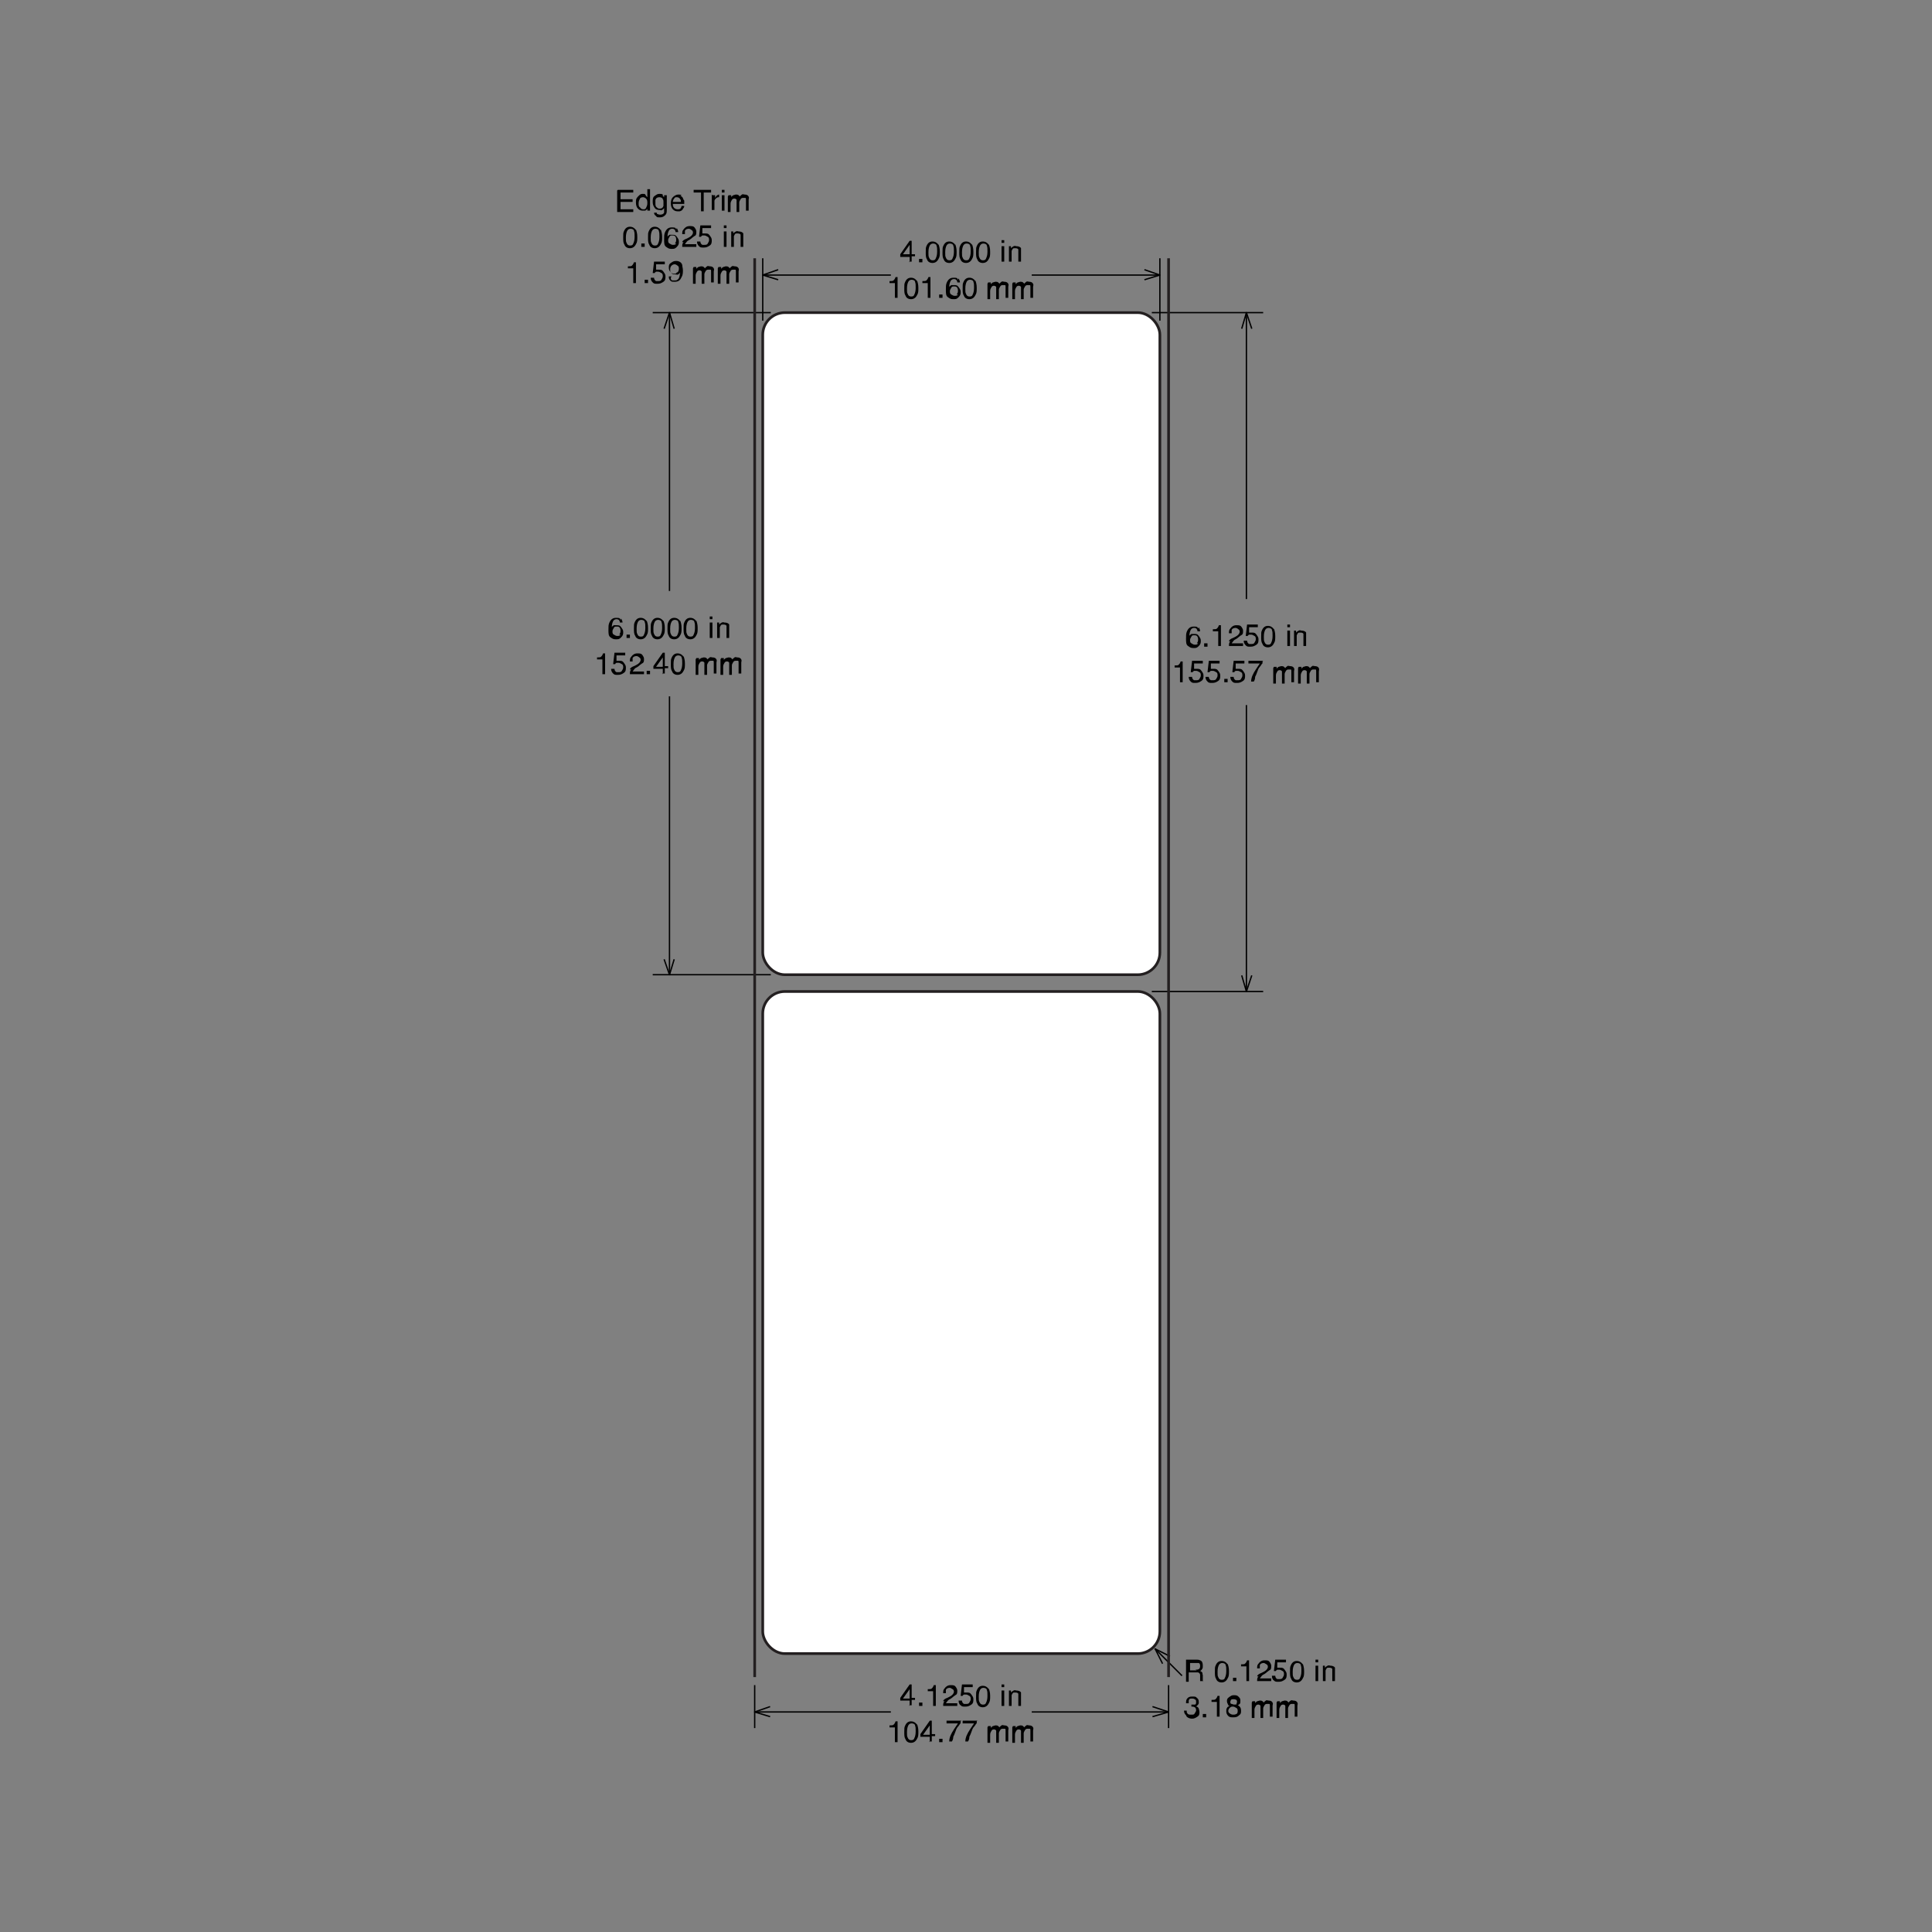 <svg viewBox="0 0 288 288" version="1.1" xmlns="http://www.w3.org/2000/svg">
  <rect x="0" y="0" width="288" height="288" fill="#808080" stroke="none"/>
  <defs>
    <style>
      .cls-1 {
        stroke: #000;
        stroke-linejoin: round;
        stroke-width: .2px;
      }

      .cls-1, .cls-2 {
        fill: none;
      }

      .cls-2, .cls-3 {
        stroke: #231f20;
        stroke-miterlimit: 10;
        stroke-width: .4px;
      }

      .cls-3 {
        fill: #fff;
      }
    </style>
  </defs>
  
  <g>
    <g id="Layer_1">
      <g>
        <g id="Horizontal_Dimension_-_by_Points">
          <g>
            <g>
              <path d="M135.6,39.1v-.8h-1.4v-.4l1.4-2h.3v2h.5v.3h-.5v.8h-.4ZM135.6,37.9v-1.4l-1,1.4h1Z"></path>
              <path d="M137,38.6h.5v.5h-.5v-.5Z"></path>
              <path d="M139.9,36.4c.1.3.2.6.2,1.1s0,.8-.2,1.1c-.2.4-.5.6-.9.6s-.7-.2-.8-.5c-.2-.3-.2-.6-.2-1.1s0-.7.1-.9c.2-.5.5-.7.9-.7s.7.2.9.5ZM139.5,38.5c.1-.2.2-.5.2-1s0-.6-.1-.9c0-.2-.3-.3-.5-.3s-.4.1-.5.3c-.1.2-.2.5-.2,1s0,.6.1.8c.1.3.3.4.5.4s.4,0,.5-.3Z"></path>
              <path d="M142.4,36.4c.1.3.2.6.2,1.1s0,.8-.2,1.1c-.2.4-.5.6-.9.6s-.7-.2-.8-.5c-.2-.3-.2-.6-.2-1.1s0-.7.1-.9c.2-.5.5-.7.9-.7s.7.2.9.5ZM142,38.5c.1-.2.2-.5.2-1s0-.6-.1-.9c0-.2-.3-.3-.5-.3s-.4.1-.5.3c-.1.2-.2.5-.2,1s0,.6.1.8c.1.3.3.4.5.4s.4,0,.5-.3Z"></path>
              <path d="M144.9,36.4c.1.3.2.6.2,1.1s0,.8-.2,1.1c-.2.4-.5.6-.9.6s-.7-.2-.8-.5c-.2-.3-.2-.6-.2-1.1s0-.7.1-.9c.2-.5.5-.7.9-.7s.7.2.9.5ZM144.5,38.5c.1-.2.2-.5.2-1s0-.6-.1-.9c0-.2-.3-.3-.5-.3s-.4.1-.5.3c-.1.2-.2.5-.2,1s0,.6.1.8c.1.3.3.4.5.4s.4,0,.5-.3Z"></path>
              <path d="M147.4,36.4c.1.3.2.6.2,1.1s0,.8-.2,1.1c-.2.4-.5.6-.9.6s-.7-.2-.8-.5c-.2-.3-.2-.6-.2-1.1s0-.7.1-.9c.2-.5.5-.7.9-.7s.7.2.9.5ZM147,38.5c.1-.2.2-.5.2-1s0-.6-.1-.9c0-.2-.3-.3-.5-.3s-.4.1-.5.3c-.1.2-.2.5-.2,1s0,.6.1.8c.1.3.3.4.5.4s.4,0,.5-.3Z"></path>
              <path d="M149.3,35.8h.4v.4h-.4v-.4ZM149.3,36.7h.4v2.3h-.4v-2.3Z"></path>
              <path d="M150.3,36.7h.4v.3c.1-.1.2-.2.4-.3s.3,0,.4,0c.3,0,.6.1.7.3,0,.1,0,.3,0,.5v1.5h-.4v-1.5c0-.1,0-.3,0-.3,0-.1-.2-.2-.4-.2s-.2,0-.2,0c-.1,0-.2,0-.3.2,0,0-.1.2-.1.2s0,.2,0,.4v1.2h-.4v-2.3Z"></path>
              <path d="M132.6,42.2v-.3c.3,0,.5,0,.6-.1s.2-.2.3-.5h.3v3.1h-.4v-2.2h-.7Z"></path>
              <path d="M136.7,41.8c.1.3.2.6.2,1.1s0,.8-.2,1.1c-.2.4-.5.6-.9.6s-.7-.2-.8-.5c-.2-.3-.2-.6-.2-1.1s0-.7.1-.9c.2-.5.5-.7.9-.7s.7.2.9.5ZM136.3,43.9c.1-.2.2-.5.2-1s0-.6-.1-.9c0-.2-.3-.3-.5-.3s-.4.1-.5.3c-.1.2-.2.5-.2,1s0,.6.1.8c.1.3.3.4.5.4s.4,0,.5-.3Z"></path>
              <path d="M137.5,42.2v-.3c.3,0,.5,0,.6-.1s.2-.2.3-.5h.3v3.1h-.4v-2.2h-.7Z"></path>
              <path d="M140,43.9h.5v.5h-.5v-.5Z"></path>
              <path d="M142.9,41.5c.1.2.2.4.2.6h-.4c0-.1,0-.2-.1-.3,0-.1-.2-.2-.4-.2s-.4.1-.5.3-.2.5-.2.9c0-.1.2-.2.3-.3.1,0,.3,0,.4,0,.3,0,.5,0,.7.3s.3.4.3.7,0,.5-.3.8-.4.3-.8.3-.5-.1-.8-.3-.3-.6-.3-1.1,0-.7.1-1c.2-.5.5-.8,1-.8s.6,0,.7.3ZM142.6,43.9c.1-.1.2-.3.2-.5s0-.3-.1-.5-.3-.2-.5-.2-.3,0-.4.2-.2.3-.2.5,0,.4.2.5.3.2.5.2.4,0,.5-.2Z"></path>
              <path d="M145.4,41.8c.1.3.2.6.2,1.1s0,.8-.2,1.1c-.2.4-.5.6-.9.6s-.7-.2-.8-.5c-.2-.3-.2-.6-.2-1.1s0-.7.1-.9c.2-.5.5-.7.9-.7s.7.2.9.5ZM145,43.9c.1-.2.2-.5.2-1s0-.6-.1-.9c0-.2-.3-.3-.5-.3s-.4.1-.5.3c-.1.2-.2.5-.2,1s0,.6.1.8c.1.3.3.4.5.4s.4,0,.5-.3Z"></path>
              <path d="M147.3,42.1h.4v.3c0-.1.2-.2.3-.3.1,0,.3-.1.4-.1s.3,0,.4.1c0,0,.1.1.2.2,0-.1.2-.2.3-.3s.3,0,.4,0c.3,0,.5.1.6.3s0,.3,0,.5v1.6h-.4v-1.6c0-.2,0-.3-.1-.3s-.2,0-.3,0-.3,0-.4.2-.2.3-.2.5v1.4h-.4v-1.5c0-.2,0-.3,0-.3,0-.1-.2-.2-.3-.2s-.3,0-.4.2-.2.3-.2.6v1.2h-.4v-2.3Z"></path>
              <path d="M151,42.1h.4v.3c0-.1.2-.2.3-.3.1,0,.3-.1.4-.1s.3,0,.4.1c0,0,.1.1.2.2,0-.1.2-.2.3-.3s.3,0,.4,0c.3,0,.5.1.6.3s0,.3,0,.5v1.6h-.4v-1.6c0-.2,0-.3-.1-.3s-.2,0-.3,0-.3,0-.4.2-.2.3-.2.5v1.4h-.4v-1.5c0-.2,0-.3,0-.3,0-.1-.2-.2-.3-.2s-.3,0-.4.2-.2.3-.2.6v1.2h-.4v-2.3Z"></path>
            </g>
            <line y2="41" x2="172.9" y1="41" x1="153.8" class="cls-1" id="Dimension_line"></line>
            <line y2="41" x2="132.8" y1="41" x1="113.7" class="cls-1" data-name="Dimension_line" id="Dimension_line-2"></line>
            <line y2="38.5" x2="113.7" y1="47.8" x1="113.7" class="cls-1" id="Witness_line"></line>
            <line y2="38.5" x2="172.9" y1="47.8" x1="172.9" class="cls-1" data-name="Witness_line" id="Witness_line-2"></line>
            <polyline points="116 40.2 113.7 41 116 41.7" class="cls-1" id="Terminator"></polyline>
            <polyline points="170.6 41.7 172.9 41 170.6 40.2" class="cls-1" data-name="Terminator" id="Terminator-2"></polyline>
          </g>
        </g>
        <g id="Vertical_Dimension_-_by_Points">
          <g>
            <g>
              <path d="M92.6,92.2c.1.2.2.4.2.6h-.4c0-.1,0-.2-.1-.3,0-.1-.2-.2-.4-.2s-.4.1-.5.3-.2.5-.2.9c0-.1.2-.2.3-.3.1,0,.3,0,.4,0,.3,0,.5,0,.7.3s.3.4.3.7,0,.5-.3.8-.4.3-.8.3-.5-.1-.8-.3-.3-.6-.3-1.1,0-.7.1-1c.2-.5.5-.8,1-.8s.6,0,.7.3ZM92.3,94.6c.1-.1.2-.3.2-.5s0-.3-.1-.5-.3-.2-.5-.2-.3,0-.4.2-.2.3-.2.5,0,.4.2.5.3.2.5.2.4,0,.5-.2Z"></path>
              <path d="M93.4,94.6h.5v.5h-.5v-.5Z"></path>
              <path d="M96.4,92.5c.1.3.2.6.2,1.1s0,.8-.2,1.1c-.2.4-.5.6-.9.6s-.7-.2-.8-.5c-.2-.3-.2-.6-.2-1.1s0-.7.1-.9c.2-.5.5-.7.9-.7s.7.2.9.5ZM96,94.6c.1-.2.2-.5.2-1s0-.6-.1-.9c0-.2-.3-.3-.5-.3s-.4.1-.5.3c-.1.2-.2.5-.2,1s0,.6.1.8c.1.3.3.4.5.4s.4,0,.5-.3Z"></path>
              <path d="M98.9,92.5c.1.3.2.6.2,1.1s0,.8-.2,1.1c-.2.4-.5.6-.9.6s-.7-.2-.8-.5c-.2-.3-.2-.6-.2-1.1s0-.7.1-.9c.2-.5.5-.7.9-.7s.7.2.9.5ZM98.5,94.6c.1-.2.2-.5.2-1s0-.6-.1-.9c0-.2-.3-.3-.5-.3s-.4.1-.5.3c-.1.2-.2.5-.2,1s0,.6.1.8c.1.3.3.4.5.4s.4,0,.5-.3Z"></path>
              <path d="M101.4,92.5c.1.3.2.6.2,1.1s0,.8-.2,1.1c-.2.4-.5.6-.9.6s-.7-.2-.8-.5c-.2-.3-.2-.6-.2-1.1s0-.7.1-.9c.2-.5.5-.7.9-.7s.7.2.9.5ZM101,94.6c.1-.2.2-.5.2-1s0-.6-.1-.9c0-.2-.3-.3-.5-.3s-.4.1-.5.3c-.1.2-.2.5-.2,1s0,.6.1.8c.1.3.3.4.5.4s.4,0,.5-.3Z"></path>
              <path d="M103.8,92.5c.1.3.2.6.2,1.1s0,.8-.2,1.1c-.2.4-.5.6-.9.6s-.7-.2-.8-.5c-.2-.3-.2-.6-.2-1.1s0-.7.1-.9c.2-.5.5-.7.9-.7s.7.2.9.5ZM103.4,94.6c.1-.2.2-.5.2-1s0-.6-.1-.9c0-.2-.3-.3-.5-.3s-.4.1-.5.3c-.1.2-.2.5-.2,1s0,.6.1.8c.1.3.3.4.5.4s.4,0,.5-.3Z"></path>
              <path d="M105.8,91.9h.4v.4h-.4v-.4ZM105.8,92.8h.4v2.3h-.4v-2.3Z"></path>
              <path d="M106.8,92.8h.4v.3c.1-.1.2-.2.4-.3s.3,0,.4,0c.3,0,.6.1.7.3,0,.1,0,.3,0,.5v1.5h-.4v-1.5c0-.1,0-.3,0-.3,0-.1-.2-.2-.4-.2s-.2,0-.2,0c-.1,0-.2,0-.3.2,0,0-.1.2-.1.2s0,.2,0,.4v1.2h-.4v-2.3Z"></path>
              <path d="M89,98.3v-.3c.3,0,.5,0,.6-.1s.2-.2.3-.5h.3v3.1h-.4v-2.2h-.7Z"></path>
              <path d="M91.6,99.7c0,.2.1.4.3.5,0,0,.2,0,.3,0,.2,0,.4,0,.5-.2s.2-.3.2-.5,0-.4-.2-.5-.3-.2-.5-.2-.3,0-.3,0-.2.1-.2.2h-.3s.2-1.7.2-1.7h1.6v.4h-1.3v.9c0,0,0,0,0-.1.1,0,.3,0,.4,0,.3,0,.5,0,.7.3s.3.4.3.7,0,.6-.3.8-.5.3-.9.3-.5,0-.7-.2-.3-.4-.3-.7h.4Z"></path>
              <path d="M93.9,99.8c0-.2.3-.4.6-.5l.4-.2c.2-.1.3-.2.4-.3.1-.1.2-.3.2-.4s0-.3-.2-.4c-.1-.1-.3-.2-.4-.2-.3,0-.5.1-.6.3,0,.1,0,.3,0,.5h-.4c0-.3,0-.5.2-.7.2-.3.5-.5.9-.5s.6,0,.8.3.2.4.2.6,0,.5-.3.6c-.1.1-.3.2-.5.4l-.3.2c-.1,0-.3.2-.3.2-.1.1-.2.3-.3.4h1.7v.4h-2.1c0-.3,0-.5.2-.7Z"></path>
              <path d="M96.4,100h.5v.5h-.5v-.5Z"></path>
              <path d="M98.8,100.5v-.8h-1.4v-.4l1.4-2h.3v2h.5v.3h-.5v.8h-.4ZM98.8,99.4v-1.4l-1,1.4h1Z"></path>
              <path d="M101.9,97.8c.1.3.2.6.2,1.1s0,.8-.2,1.1c-.2.4-.5.6-.9.6s-.7-.2-.8-.5c-.2-.3-.2-.6-.2-1.1s0-.7.1-.9c.2-.5.5-.7.9-.7s.7.2.9.5ZM101.5,99.9c.1-.2.2-.5.2-1s0-.6-.1-.9c0-.2-.3-.3-.5-.3s-.4.1-.5.3c-.1.2-.2.5-.2,1s0,.6.1.8c.1.3.3.4.5.4s.4,0,.5-.3Z"></path>
              <path d="M103.8,98.1h.4v.3c0-.1.2-.2.3-.3.1,0,.3-.1.4-.1s.3,0,.4.1c0,0,.1.1.2.2,0-.1.2-.2.3-.3s.3,0,.4,0c.3,0,.5.1.6.3s0,.3,0,.5v1.6h-.4v-1.6c0-.2,0-.3-.1-.3s-.2,0-.3,0-.3,0-.4.2-.2.3-.2.5v1.4h-.4v-1.5c0-.2,0-.3,0-.3,0-.1-.2-.2-.3-.2s-.3,0-.4.2-.2.3-.2.6v1.2h-.4v-2.3Z"></path>
              <path d="M107.5,98.1h.4v.3c0-.1.2-.2.3-.3.1,0,.3-.1.4-.1s.3,0,.4.1c0,0,.1.1.2.2,0-.1.2-.2.3-.3s.3,0,.4,0c.3,0,.5.1.6.3s0,.3,0,.5v1.6h-.4v-1.6c0-.2,0-.3-.1-.3s-.2,0-.3,0-.3,0-.4.2-.2.3-.2.5v1.4h-.4v-1.5c0-.2,0-.3,0-.3,0-.1-.2-.2-.3-.2s-.3,0-.4.2-.2.3-.2.6v1.2h-.4v-2.3Z"></path>
            </g>
            <line y2="145.3" x2="99.8" y1="103.8" x1="99.8" class="cls-1" data-name="Dimension_line" id="Dimension_line-3"></line>
            <line y2="88.1" x2="99.8" y1="46.6" x1="99.8" class="cls-1" data-name="Dimension_line" id="Dimension_line-4"></line>
            <line y2="46.6" x2="97.3" y1="46.6" x1="114.9" class="cls-1" data-name="Witness_line" id="Witness_line-3"></line>
            <line y2="145.3" x2="97.3" y1="145.3" x1="114.9" class="cls-1" data-name="Witness_line" id="Witness_line-4"></line>
            <polyline points="100.5 49 99.8 46.6 99 49" class="cls-1" data-name="Terminator" id="Terminator-3"></polyline>
            <polyline points="99 143 99.8 145.3 100.5 143" class="cls-1" data-name="Terminator" id="Terminator-4"></polyline>
          </g>
        </g>
        <g data-name="Vertical_Dimension_-_by_Points" id="Vertical_Dimension_-_by_Points-2">
          <g>
            <g>
              <path d="M178.7,93.5c.1.2.2.4.2.6h-.4c0-.1,0-.2-.1-.3,0-.1-.2-.2-.4-.2s-.4.1-.5.3-.2.5-.2.9c0-.1.2-.2.3-.3.1,0,.3,0,.4,0,.3,0,.5,0,.7.3s.3.4.3.7,0,.5-.3.8-.4.3-.8.3-.5-.1-.8-.3-.3-.6-.3-1.1,0-.7.1-1c.2-.5.5-.8,1-.8s.6,0,.7.3ZM178.4,95.9c.1-.1.2-.3.2-.5s0-.3-.1-.5-.3-.2-.5-.2-.3,0-.4.2-.2.3-.2.5,0,.4.2.5.3.2.5.2.4,0,.5-.2Z"></path>
              <path d="M179.5,95.9h.5v.5h-.5v-.5Z"></path>
              <path d="M180.8,94.1v-.3c.3,0,.5,0,.6-.1s.2-.2.3-.5h.3v3.1h-.4v-2.2h-.7Z"></path>
              <path d="M183.2,95.6c0-.2.3-.4.6-.5l.4-.2c.2-.1.3-.2.4-.3.1-.1.2-.3.2-.4s0-.3-.2-.4c-.1-.1-.3-.2-.4-.2-.3,0-.5.1-.6.3,0,.1,0,.3,0,.5h-.4c0-.3,0-.5.2-.7.2-.3.5-.5.9-.5s.6,0,.8.3.2.4.2.6,0,.5-.3.6c-.1.1-.3.2-.5.4l-.3.2c-.1,0-.3.2-.3.2-.1.1-.2.3-.3.4h1.7v.4h-2.1c0-.3,0-.5.2-.7Z"></path>
              <path d="M185.9,95.5c0,.2.1.4.3.5,0,0,.2,0,.3,0,.2,0,.4,0,.5-.2s.2-.3.2-.5,0-.4-.2-.5-.3-.2-.5-.2-.3,0-.3,0-.2.1-.2.2h-.3s.2-1.7.2-1.7h1.6v.4h-1.3v.9c0,0,0,0,0-.1.1,0,.3,0,.4,0,.3,0,.5,0,.7.3s.3.4.3.7,0,.6-.3.8-.5.3-.9.3-.5,0-.7-.2-.3-.4-.3-.7h.4Z"></path>
              <path d="M189.9,93.7c.1.3.2.6.2,1.1s0,.8-.2,1.1c-.2.4-.5.6-.9.6s-.7-.2-.8-.5c-.2-.3-.2-.6-.2-1.1s0-.7.1-.9c.2-.5.5-.7.9-.7s.7.2.9.5ZM189.5,95.8c.1-.2.2-.5.2-1s0-.6-.1-.9c0-.2-.3-.3-.5-.3s-.4.1-.5.3c-.1.2-.2.5-.2,1s0,.6.1.8c.1.3.3.4.5.4s.4,0,.5-.3Z"></path>
              <path d="M191.9,93.1h.4v.4h-.4v-.4ZM191.9,94h.4v2.3h-.4v-2.3Z"></path>
              <path d="M192.8,94h.4v.3c.1-.1.2-.2.4-.3s.3,0,.4,0c.3,0,.6.1.7.3,0,.1,0,.3,0,.5v1.5h-.4v-1.5c0-.1,0-.3,0-.3,0-.1-.2-.2-.4-.2s-.2,0-.2,0c-.1,0-.2,0-.3.2,0,0-.1.2-.1.2s0,.2,0,.4v1.2h-.4v-2.3Z"></path>
              <path d="M175.1,99.5v-.3c.3,0,.5,0,.6-.1s.2-.2.3-.5h.3v3.1h-.4v-2.2h-.7Z"></path>
              <path d="M177.7,100.9c0,.2.1.4.3.5,0,0,.2,0,.3,0,.2,0,.4,0,.5-.2s.2-.3.2-.5,0-.4-.2-.5-.3-.2-.5-.2-.3,0-.3,0-.2.1-.2.2h-.3s.2-1.7.2-1.7h1.6v.4h-1.3v.9c0,0,0,0,0-.1.1,0,.3,0,.4,0,.3,0,.5,0,.7.3s.3.4.3.7,0,.6-.3.8-.5.3-.9.3-.5,0-.7-.2-.3-.4-.3-.7h.4Z"></path>
              <path d="M180.2,100.9c0,.2.1.4.3.5,0,0,.2,0,.3,0,.2,0,.4,0,.5-.2s.2-.3.2-.5,0-.4-.2-.5-.3-.2-.5-.2-.3,0-.3,0-.2.1-.2.2h-.3s.2-1.7.2-1.7h1.6v.4h-1.3v.9c0,0,0,0,0-.1.1,0,.3,0,.4,0,.3,0,.5,0,.7.3s.3.4.3.7,0,.6-.3.8-.5.3-.9.3-.5,0-.7-.2-.3-.4-.3-.7h.4Z"></path>
              <path d="M182.5,101.2h.5v.5h-.5v-.5Z"></path>
              <path d="M183.9,100.9c0,.2.1.4.3.5,0,0,.2,0,.3,0,.2,0,.4,0,.5-.2s.2-.3.2-.5,0-.4-.2-.5-.3-.2-.5-.2-.3,0-.3,0-.2.1-.2.2h-.3s.2-1.7.2-1.7h1.6v.4h-1.3v.9c0,0,0,0,0-.1.1,0,.3,0,.4,0,.3,0,.5,0,.7.3s.3.4.3.7,0,.6-.3.8-.5.3-.9.3-.5,0-.7-.2-.3-.4-.3-.7h.4Z"></path>
              <path d="M188.2,98.6v.3c-.1,0-.2.3-.4.5s-.3.5-.4.8c-.1.3-.2.5-.3.7,0,.1,0,.4-.2.7h-.4c0-.6.3-1.2.7-1.8.2-.3.4-.6.6-.9h-1.7v-.4h2.2Z"></path>
              <path d="M189.9,99.4h.4v.3c0-.1.2-.2.3-.3.1,0,.3-.1.4-.1s.3,0,.4.1c0,0,.1.1.2.2,0-.1.2-.2.3-.3s.3,0,.4,0c.3,0,.5.1.6.3s0,.3,0,.5v1.6h-.4v-1.6c0-.2,0-.3-.1-.3s-.2,0-.3,0-.3,0-.4.2-.2.3-.2.5v1.4h-.4v-1.5c0-.2,0-.3,0-.3,0-.1-.2-.2-.3-.2s-.3,0-.4.2-.2.3-.2.6v1.2h-.4v-2.3Z"></path>
              <path d="M193.6,99.4h.4v.3c0-.1.2-.2.3-.3.1,0,.3-.1.4-.1s.3,0,.4.1c0,0,.1.1.2.2,0-.1.2-.2.3-.3s.3,0,.4,0c.3,0,.5.1.6.3s0,.3,0,.5v1.6h-.4v-1.6c0-.2,0-.3-.1-.3s-.2,0-.3,0-.3,0-.4.2-.2.3-.2.5v1.4h-.4v-1.5c0-.2,0-.3,0-.3,0-.1-.2-.2-.3-.2s-.3,0-.4.2-.2.3-.2.6v1.2h-.4v-2.3Z"></path>
            </g>
            <line y2="147.8" x2="185.8" y1="105.1" x1="185.8" class="cls-1" data-name="Dimension_line" id="Dimension_line-5"></line>
            <line y2="89.3" x2="185.8" y1="46.6" x1="185.8" class="cls-1" data-name="Dimension_line" id="Dimension_line-6"></line>
            <line y2="46.6" x2="188.3" y1="46.6" x1="171.7" class="cls-1" data-name="Witness_line" id="Witness_line-5"></line>
            <line y2="147.8" x2="188.3" y1="147.8" x1="171.7" class="cls-1" data-name="Witness_line" id="Witness_line-6"></line>
            <polyline points="186.6 49 185.8 46.6 185.1 49" class="cls-1" data-name="Terminator" id="Terminator-5"></polyline>
            <polyline points="185.1 145.4 185.8 147.8 186.6 145.4" class="cls-1" data-name="Terminator" id="Terminator-6"></polyline>
          </g>
        </g>
        <g data-name="Horizontal_Dimension_-_by_Points" id="Horizontal_Dimension_-_by_Points-2">
          <g>
            <g>
              <path d="M135.6,254.3v-.8h-1.4v-.4l1.4-2h.3v2h.5v.3h-.5v.8h-.4ZM135.6,253.2v-1.4l-1,1.4h1Z"></path>
              <path d="M137,253.8h.5v.5h-.5v-.5Z"></path>
              <path d="M138.3,252.1v-.3c.3,0,.5,0,.6-.1s.2-.2.3-.5h.3v3.1h-.4v-2.2h-.7Z"></path>
              <path d="M140.6,253.6c0-.2.3-.4.6-.5l.4-.2c.2-.1.3-.2.4-.3.1-.1.2-.3.2-.4s0-.3-.2-.4-.3-.2-.4-.2c-.3,0-.5.1-.6.3,0,.1,0,.3,0,.5h-.4c0-.3,0-.5.2-.7.2-.3.5-.5.9-.5s.6,0,.8.3.2.4.2.6,0,.5-.3.6c-.1.1-.3.2-.5.4l-.3.2c-.1,0-.3.2-.3.2-.1.1-.2.3-.3.4h1.7v.4h-2.1c0-.3,0-.5.2-.7Z"></path>
              <path d="M143.4,253.5c0,.2.1.4.3.5,0,0,.2,0,.3,0,.2,0,.4,0,.5-.2s.2-.3.2-.5,0-.4-.2-.5-.3-.2-.5-.2-.3,0-.3,0-.2.1-.2.2h-.3s.2-1.7.2-1.7h1.6v.4h-1.3v.9c0,0,0,0,0-.1.1,0,.3,0,.4,0,.3,0,.5,0,.7.3s.3.4.3.7,0,.6-.3.8-.5.3-.9.3-.5,0-.7-.2c-.2-.1-.3-.4-.3-.7h.4Z"></path>
              <path d="M147.4,251.7c.1.3.2.6.2,1.1s0,.8-.2,1.1c-.2.4-.5.6-.9.6s-.7-.2-.8-.5c-.2-.3-.2-.6-.2-1.1s0-.7.1-.9c.2-.5.5-.7.9-.7s.7.2.9.5ZM147,253.8c.1-.2.2-.5.2-1s0-.6-.1-.9c0-.2-.3-.3-.5-.3s-.4.1-.5.3c-.1.2-.2.5-.2,1s0,.6.1.8c.1.3.3.4.5.4s.4,0,.5-.3Z"></path>
              <path d="M149.3,251.1h.4v.4h-.4v-.4ZM149.3,252h.4v2.3h-.4v-2.3Z"></path>
              <path d="M150.3,252h.4v.3c.1-.1.2-.2.4-.3s.3,0,.4,0c.3,0,.6.1.7.3,0,.1,0,.3,0,.5v1.5h-.4v-1.5c0-.1,0-.3,0-.3,0-.1-.2-.2-.4-.2s-.2,0-.2,0c-.1,0-.2,0-.3.2,0,0-.1.2-.1.2,0,0,0,.2,0,.4v1.2h-.4v-2.3Z"></path>
              <path d="M132.6,257.5v-.3c.3,0,.5,0,.6-.1s.2-.2.3-.5h.3v3.1h-.4v-2.2h-.7Z"></path>
              <path d="M136.7,257c.1.3.2.6.2,1.1s0,.8-.2,1.1c-.2.4-.5.6-.9.6s-.7-.2-.8-.5c-.2-.3-.2-.6-.2-1.1s0-.7.1-.9c.2-.5.5-.7.9-.7s.7.2.9.5ZM136.3,259.1c.1-.2.2-.5.2-1s0-.6-.1-.9c0-.2-.3-.3-.5-.3s-.4.1-.5.3c-.1.2-.2.5-.2,1s0,.6.1.8c.1.3.3.4.5.4s.4,0,.5-.3Z"></path>
              <path d="M138.6,259.7v-.8h-1.4v-.4l1.4-2h.3v2h.5v.3h-.5v.8h-.4ZM138.6,258.6v-1.4l-1,1.4h1Z"></path>
              <path d="M140,259.2h.5v.5h-.5v-.5Z"></path>
              <path d="M143.2,256.6v.3c-.1,0-.2.3-.4.5s-.3.5-.4.8c-.1.3-.2.5-.3.7,0,.1,0,.4-.2.7h-.4c0-.6.3-1.2.7-1.8.2-.3.4-.6.6-.9h-1.7v-.4h2.2Z"></path>
              <path d="M145.6,256.6v.3c-.1,0-.2.3-.4.5s-.3.5-.4.8c-.1.3-.2.5-.3.7,0,.1,0,.4-.2.7h-.4c0-.6.3-1.2.7-1.8.2-.3.4-.6.6-.9h-1.7v-.4h2.2Z"></path>
              <path d="M147.3,257.3h.4v.3c0-.1.2-.2.3-.3.1,0,.3-.1.4-.1s.3,0,.4.1c0,0,.1.1.2.2,0-.1.2-.2.3-.3s.3,0,.4,0c.3,0,.5.1.6.3s0,.3,0,.5v1.6h-.4v-1.6c0-.2,0-.3-.1-.3s-.2,0-.3,0-.3,0-.4.2-.2.3-.2.5v1.4h-.4v-1.5c0-.2,0-.3,0-.3,0-.1-.2-.2-.3-.2s-.3,0-.4.2-.2.3-.2.6v1.2h-.4v-2.3Z"></path>
              <path d="M151,257.3h.4v.3c0-.1.2-.2.3-.3.1,0,.3-.1.4-.1s.3,0,.4.1c0,0,.1.1.2.2,0-.1.2-.2.3-.3s.3,0,.4,0c.3,0,.5.1.6.3s0,.3,0,.5v1.6h-.4v-1.6c0-.2,0-.3-.1-.3s-.2,0-.3,0-.3,0-.4.2-.2.3-.2.5v1.4h-.4v-1.5c0-.2,0-.3,0-.3,0-.1-.2-.2-.3-.2s-.3,0-.4.2-.2.3-.2.6v1.2h-.4v-2.3Z"></path>
            </g>
            <line y2="255.2" x2="174.2" y1="255.2" x1="153.8" class="cls-1" data-name="Dimension_line" id="Dimension_line-7"></line>
            <line y2="255.2" x2="132.8" y1="255.2" x1="112.5" class="cls-1" data-name="Dimension_line" id="Dimension_line-8"></line>
            <line y2="257.6" x2="112.5" y1="251.2" x1="112.5" class="cls-1" data-name="Witness_line" id="Witness_line-7"></line>
            <line y2="257.6" x2="174.2" y1="251.2" x1="174.2" class="cls-1" data-name="Witness_line" id="Witness_line-8"></line>
            <polyline points="114.8 254.4 112.5 255.2 114.8 255.9" class="cls-1" data-name="Terminator" id="Terminator-7"></polyline>
            <polyline points="171.8 255.9 174.2 255.2 171.8 254.4" class="cls-1" data-name="Terminator" id="Terminator-8"></polyline>
          </g>
        </g>
        <g id="Fillet_Radius_Dimension">
          <line y2="249.8" x2="176.2" y1="245.8" x1="172.2" class="cls-1"></line>
          <polyline points="174.4 246.9 172.2 245.8 173.3 248" class="cls-1" data-name="Terminator" id="Terminator-9"></polyline>
          <g>
            <path d="M176.8,247.4h1.5c.2,0,.4,0,.6.1.3.1.4.4.4.8s0,.3-.1.5-.2.2-.3.3c.1,0,.2.1.3.2s0,.2.1.4v.4c0,.1,0,.2,0,.3,0,.1,0,.2.1.2h0c0,0-.5,0-.5,0,0,0,0,0,0-.1s0-.1,0-.3v-.5c0-.2-.1-.3-.3-.4,0,0-.2,0-.4,0h-1v1.4h-.4v-3.2ZM178.2,248.9c.2,0,.4,0,.5-.1.1,0,.2-.2.2-.4s0-.4-.2-.5c0,0-.2,0-.3,0h-1v1.1h1Z"></path>
            <path d="M183,248c.1.3.2.6.2,1.1s0,.8-.2,1.1c-.2.4-.5.6-.9.6s-.7-.2-.8-.5c-.2-.3-.2-.6-.2-1.1s0-.7.1-.9c.2-.5.5-.7.9-.7s.7.2.9.5ZM182.6,250.1c.1-.2.2-.5.2-1s0-.6-.1-.9c0-.2-.3-.3-.5-.3s-.4.1-.5.3c-.1.2-.2.5-.2,1s0,.6.1.8c.1.3.3.4.5.4s.4,0,.5-.3Z"></path>
            <path d="M183.8,250.1h.5v.5h-.5v-.5Z"></path>
            <path d="M185,248.4v-.3c.3,0,.5,0,.6-.1s.2-.2.3-.5h.3v3.1h-.4v-2.2h-.7Z"></path>
            <path d="M187.4,249.9c0-.2.3-.4.6-.5l.4-.2c.2-.1.3-.2.4-.3.1-.1.2-.3.2-.4s0-.3-.2-.4-.3-.2-.4-.2c-.3,0-.5.1-.6.3,0,.1,0,.3,0,.5h-.4c0-.3,0-.5.2-.7.2-.3.5-.5.9-.5s.6,0,.8.3.2.4.2.6,0,.5-.3.6c-.1.1-.3.2-.5.4l-.3.2c-.1,0-.3.2-.3.2-.1.1-.2.3-.3.4h1.7v.4h-2.1c0-.3,0-.5.2-.7Z"></path>
            <path d="M190.1,249.8c0,.2.1.4.3.5,0,0,.2,0,.3,0,.2,0,.4,0,.5-.2s.2-.3.2-.5,0-.4-.2-.5-.3-.2-.5-.2-.3,0-.3,0-.2.1-.2.2h-.3s.2-1.7.2-1.7h1.6v.4h-1.3v.9c0,0,0,0,0-.1.1,0,.3,0,.4,0,.3,0,.5,0,.7.3s.3.4.3.7,0,.6-.3.8-.5.3-.9.3-.5,0-.7-.2c-.2-.1-.3-.4-.3-.7h.4Z"></path>
            <path d="M194.2,248c.1.3.2.6.2,1.1s0,.8-.2,1.1c-.2.4-.5.6-.9.6s-.7-.2-.8-.5c-.2-.3-.2-.6-.2-1.1s0-.7.1-.9c.2-.5.5-.7.9-.7s.7.2.9.5ZM193.8,250.1c.1-.2.2-.5.2-1s0-.6-.1-.9c0-.2-.3-.3-.5-.3s-.4.1-.5.3c-.1.2-.2.5-.2,1s0,.6.1.8c.1.3.3.4.5.4s.4,0,.5-.3Z"></path>
            <path d="M196.1,247.4h.4v.4h-.4v-.4ZM196.1,248.3h.4v2.3h-.4v-2.3Z"></path>
            <path d="M197.1,248.3h.4v.3c.1-.1.2-.2.4-.3s.3,0,.4,0c.3,0,.6.1.7.3,0,.1,0,.3,0,.5v1.5h-.4v-1.5c0-.1,0-.3,0-.3,0-.1-.2-.2-.4-.2s-.2,0-.2,0c-.1,0-.2,0-.3.2,0,0-.1.2-.1.2,0,0,0,.2,0,.4v1.2h-.4v-2.3Z"></path>
            <path d="M176.8,255.7c-.2-.2-.3-.4-.3-.7h.4c0,.2,0,.3.1.4.1.2.3.2.6.2s.4,0,.5-.2.2-.3.2-.4,0-.4-.2-.5-.3-.1-.5-.1,0,0,0,0c0,0,0,0,0,0v-.3s0,0,.1,0,0,0,0,0c.1,0,.3,0,.4,0,.2,0,.2-.2.2-.4s0-.3-.2-.4-.2-.1-.4-.1c-.3,0-.4,0-.5.3,0,0,0,.2,0,.4h-.4c0-.2,0-.4.1-.6.2-.3.4-.4.8-.4s.6,0,.7.2c.2.1.3.3.3.6s0,.3-.2.5c0,0-.1.1-.2.2.2,0,.3.1.4.3,0,.1.1.3.1.5,0,.3,0,.5-.3.7s-.5.3-.8.3-.6-.1-.8-.3Z"></path>
            <path d="M179.3,255.5h.5v.5h-.5v-.5Z"></path>
            <path d="M180.6,253.7v-.3c.3,0,.5,0,.6-.1s.2-.2.3-.5h.3v3.1h-.4v-2.2h-.7Z"></path>
            <path d="M183.1,254.1c-.1-.1-.2-.3-.2-.5s0-.4.3-.6.4-.3.7-.3.5,0,.7.2c.2.2.3.3.3.6s0,.4-.1.5c0,0-.1.1-.3.2.1,0,.2.1.3.2.1.1.2.3.2.6s0,.5-.3.7c-.2.2-.4.3-.8.3s-.6,0-.8-.2c-.2-.2-.3-.4-.3-.7s0-.3.1-.5.2-.2.4-.3c-.1,0-.2-.1-.3-.2ZM184.3,255.5c.1,0,.2-.2.2-.4s0-.4-.2-.5-.3-.2-.5-.2-.3,0-.5.2c-.1.1-.2.3-.2.4s0,.3.2.4c.1.1.3.2.5.2s.3,0,.5-.1ZM184.3,254c0,0,.1-.2.1-.3s0-.2-.1-.3c0,0-.2-.1-.4-.1s-.3,0-.4.1c0,0-.1.2-.1.3s0,.3.2.3c.1,0,.2.1.4.1s.3,0,.4-.1Z"></path>
            <path d="M186.7,253.6h.4v.3c0-.1.2-.2.3-.3.1,0,.3-.1.4-.1s.3,0,.4.1c0,0,.1.1.2.2,0-.1.2-.2.3-.3s.3,0,.4,0c.3,0,.5.1.6.3s0,.3,0,.5v1.6h-.4v-1.6c0-.2,0-.3-.1-.3s-.2,0-.3,0-.3,0-.4.2-.2.3-.2.5v1.4h-.4v-1.5c0-.2,0-.3,0-.3,0-.1-.2-.2-.3-.2s-.3,0-.4.2-.2.3-.2.6v1.2h-.4v-2.3Z"></path>
            <path d="M190.4,253.6h.4v.3c0-.1.2-.2.3-.3.1,0,.3-.1.4-.1s.3,0,.4.1c0,0,.1.1.2.2,0-.1.2-.2.3-.3s.3,0,.4,0c.3,0,.5.1.6.3s0,.3,0,.5v1.6h-.4v-1.6c0-.2,0-.3-.1-.3s-.2,0-.3,0-.3,0-.4.2-.2.3-.2.5v1.4h-.4v-1.5c0-.2,0-.3,0-.3,0-.1-.2-.2-.3-.2s-.3,0-.4.2-.2.3-.2.6v1.2h-.4v-2.3Z"></path>
          </g>
        </g>
        <g>
          <path d="M92.1,28.3h2.3v.4h-1.9v1h1.8v.4h-1.8v1.1h1.9v.4h-2.4v-3.2Z"></path>
          <path d="M96.3,29.2c0,0,.1.1.2.2v-1.2h.4v3.2h-.4v-.3c0,.1-.2.2-.3.3-.1,0-.3,0-.4,0-.3,0-.5-.1-.7-.3s-.3-.5-.3-.9,0-.6.3-.9.4-.4.7-.4.3,0,.4.1ZM95.4,30.9c.1.2.3.3.5.3s.3,0,.4-.2c.1-.2.2-.4.2-.7s0-.5-.2-.7c-.1-.1-.3-.2-.4-.2s-.4,0-.5.2c-.1.2-.2.4-.2.7s0,.5.2.6Z"></path>
          <path d="M98.8,29.2c0,0,.1.1.2.2v-.3h.4v2.1c0,.3,0,.5-.1.7-.2.3-.5.5-.9.5s-.5,0-.6-.2c-.2-.1-.3-.3-.3-.5h.4c0,.1,0,.2.1.2,0,0,.2.1.4.1.3,0,.5-.1.6-.3,0-.1,0-.3,0-.7,0,.1-.2.2-.3.3s-.3,0-.4,0-.5,0-.7-.3-.3-.5-.3-.9,0-.7.3-.9.4-.3.7-.3.3,0,.5.1ZM98.8,29.6c-.1-.1-.3-.2-.5-.2-.3,0-.5.1-.6.4,0,.1,0,.3,0,.5s0,.5.2.6c.1.1.2.2.4.2.3,0,.5-.1.6-.4,0-.1,0-.3,0-.5,0-.3,0-.5-.2-.6Z"></path>
          <path d="M101.4,29.2c.2,0,.3.2.4.3,0,.1.1.3.2.4,0,.1,0,.3,0,.5h-1.7c0,.2,0,.4.2.6.1.1.3.2.5.2s.4,0,.5-.2c0,0,.1-.2.1-.3h.4c0,0,0,.2-.1.3s-.1.2-.2.3c-.1.1-.3.2-.4.2,0,0-.2,0-.3,0-.3,0-.5-.1-.7-.3-.2-.2-.3-.5-.3-.9s.1-.7.3-.9c.2-.2.5-.4.8-.4s.3,0,.5.1ZM101.5,30.1c0-.2,0-.3-.1-.4-.1-.2-.3-.3-.5-.3s-.3,0-.4.2c-.1.1-.2.3-.2.5h1.3Z"></path>
          <path d="M106,28.3v.4h-1.1v2.8h-.4v-2.8h-1.1v-.4h2.6Z"></path>
          <path d="M106.2,29.1h.4v.4c0,0,.1-.2.2-.3s.3-.2.4-.2,0,0,0,0,0,0,0,0v.4s0,0,0,0,0,0,0,0c-.2,0-.3,0-.5.2s-.2.3-.2.4v1.3h-.4v-2.3Z"></path>
          <path d="M107.6,28.3h.4v.4h-.4v-.4ZM107.6,29.1h.4v2.3h-.4v-2.3Z"></path>
          <path d="M108.6,29.1h.4v.3c0-.1.2-.2.3-.3.1,0,.3-.1.4-.1s.3,0,.4.1c0,0,.1.1.2.2,0-.1.2-.2.3-.3s.3,0,.4,0c.3,0,.5.1.6.3s0,.3,0,.5v1.6h-.4v-1.6c0-.2,0-.3-.1-.3s-.2,0-.3,0-.3,0-.4.2-.2.3-.2.5v1.4h-.4v-1.5c0-.2,0-.3,0-.3,0-.1-.2-.2-.3-.2s-.3,0-.4.2-.2.3-.2.6v1.2h-.4v-2.3Z"></path>
          <path d="M94.8,34.2c.1.3.2.6.2,1.1s0,.8-.2,1.1c-.2.4-.5.6-.9.6s-.7-.2-.8-.5c-.2-.3-.2-.6-.2-1.1s0-.7.1-.9c.2-.5.5-.7.9-.7s.7.2.9.5ZM94.4,36.3c.1-.2.2-.5.2-1s0-.6-.1-.9c0-.2-.3-.3-.5-.3s-.4.1-.5.3c-.1.2-.2.5-.2,1s0,.6.1.8c.1.3.3.4.5.4s.4,0,.5-.3Z"></path>
          <path d="M95.6,36.3h.5v.5h-.5v-.5Z"></path>
          <path d="M98.5,34.2c.1.3.2.6.2,1.1s0,.8-.2,1.1c-.2.4-.5.6-.9.6s-.7-.2-.8-.5c-.2-.3-.2-.6-.2-1.1s0-.7.1-.9c.2-.5.5-.7.9-.7s.7.2.9.5ZM98.1,36.3c.1-.2.2-.5.2-1s0-.6-.1-.9c0-.2-.3-.3-.5-.3s-.4.1-.5.3c-.1.2-.2.5-.2,1s0,.6.1.8c.1.3.3.4.5.4s.4,0,.5-.3Z"></path>
          <path d="M100.9,34c.1.2.2.4.2.6h-.4c0-.1,0-.2-.1-.3,0-.1-.2-.2-.4-.2s-.4.1-.5.3-.2.5-.2.9c0-.1.2-.2.3-.3.1,0,.3,0,.4,0,.3,0,.5,0,.7.3s.3.4.3.7,0,.5-.3.8-.4.3-.8.3-.5-.1-.8-.3-.3-.6-.3-1.1,0-.7.1-1c.2-.5.5-.8,1-.8s.6,0,.7.3ZM100.6,36.3c.1-.1.2-.3.2-.5s0-.3-.1-.5-.3-.2-.5-.2-.3,0-.4.2-.2.3-.2.5,0,.4.2.5.3.2.5.2.4,0,.5-.2Z"></path>
          <path d="M101.7,36.1c0-.2.3-.4.6-.5l.4-.2c.2-.1.3-.2.4-.3.1-.1.2-.3.2-.4s0-.3-.2-.4c-.1-.1-.3-.2-.4-.2-.3,0-.5.1-.6.3,0,.1,0,.3,0,.5h-.4c0-.3,0-.5.2-.7.2-.3.5-.5.9-.5s.6,0,.8.3.2.4.2.6,0,.5-.3.6c-.1.1-.3.2-.5.4l-.3.2c-.1,0-.3.2-.3.2-.1.1-.2.3-.3.4h1.7v.4h-2.1c0-.3,0-.5.2-.7Z"></path>
          <path d="M104.4,36c0,.2.1.4.3.5,0,0,.2,0,.3,0,.2,0,.4,0,.5-.2s.2-.3.2-.5,0-.4-.2-.5-.3-.2-.5-.2-.3,0-.3,0-.2.1-.2.2h-.3s.2-1.7.2-1.7h1.6v.4h-1.3v.9c0,0,0,0,0-.1.1,0,.3,0,.4,0,.3,0,.5,0,.7.3s.3.4.3.7,0,.6-.3.8-.5.3-.9.3-.5,0-.7-.2-.3-.4-.3-.7h.4Z"></path>
          <path d="M107.9,33.6h.4v.4h-.4v-.4ZM107.9,34.5h.4v2.3h-.4v-2.3Z"></path>
          <path d="M108.9,34.5h.4v.3c.1-.1.2-.2.4-.3s.3,0,.4,0c.3,0,.6.1.7.3,0,.1,0,.3,0,.5v1.5h-.4v-1.5c0-.1,0-.3,0-.3,0-.1-.2-.2-.4-.2s-.2,0-.2,0c-.1,0-.2,0-.3.2,0,0-.1.2-.1.2s0,.2,0,.4v1.2h-.4v-2.3Z"></path>
          <path d="M93.6,40v-.3c.3,0,.5,0,.6-.1s.2-.2.3-.5h.3v3.1h-.4v-2.2h-.7Z"></path>
          <path d="M96.1,41.7h.5v.5h-.5v-.5Z"></path>
          <path d="M97.5,41.4c0,.2.1.4.3.5,0,0,.2,0,.3,0,.2,0,.4,0,.5-.2s.2-.3.2-.5,0-.4-.2-.5-.3-.2-.5-.2-.3,0-.3,0-.2.1-.2.2h-.3s.2-1.7.2-1.7h1.6v.4h-1.3v.9c0,0,0,0,0-.1.1,0,.3,0,.4,0,.3,0,.5,0,.7.3s.3.4.3.7,0,.6-.3.8-.5.3-.9.3-.5,0-.7-.2-.3-.4-.3-.7h.4Z"></path>
          <path d="M100,41.4c0,.2,0,.4.3.4,0,0,.2,0,.3,0,.2,0,.3,0,.5-.2s.2-.5.3-1c0,.1-.2.2-.3.3s-.3,0-.4,0c-.3,0-.5,0-.7-.3-.2-.2-.3-.4-.3-.7s0-.5.3-.7.4-.3.8-.3.8.2.9.6c0,.2.1.5.1.8s0,.7-.2,1c-.2.5-.5.7-1,.7s-.5,0-.7-.2-.2-.4-.2-.6h.4ZM101,40.6c.1-.1.2-.3.2-.5s0-.4-.2-.5c-.1-.1-.3-.2-.4-.2s-.3,0-.5.2c-.1.1-.2.3-.2.5s0,.4.1.5c0,.1.3.2.5.2s.3,0,.4-.2Z"></path>
          <path d="M103.4,39.8h.4v.3c0-.1.2-.2.3-.3.1,0,.3-.1.4-.1s.3,0,.4.1c0,0,.1.1.2.2,0-.1.2-.2.3-.3s.3,0,.4,0c.3,0,.5.1.6.3s0,.3,0,.5v1.6h-.4v-1.6c0-.2,0-.3-.1-.3s-.2,0-.3,0-.3,0-.4.2-.2.3-.2.5v1.4h-.4v-1.5c0-.2,0-.3,0-.3,0-.1-.2-.2-.3-.2s-.3,0-.4.2-.2.3-.2.6v1.2h-.4v-2.3Z"></path>
          <path d="M107.1,39.8h.4v.3c0-.1.2-.2.3-.3.1,0,.3-.1.4-.1s.3,0,.4.1c0,0,.1.1.2.2,0-.1.2-.2.3-.3s.3,0,.4,0c.3,0,.5.1.6.3s0,.3,0,.5v1.6h-.4v-1.6c0-.2,0-.3-.1-.3s-.2,0-.3,0-.3,0-.4.2-.2.3-.2.5v1.4h-.4v-1.5c0-.2,0-.3,0-.3,0-.1-.2-.2-.3-.2s-.3,0-.4.2-.2.3-.2.6v1.2h-.4v-2.3Z"></path>
        </g>
        <rect ry="3.3" rx="3.3" height="98.7" width="59.2" y="46.6" x="113.7" class="cls-3"></rect>
        <rect ry="3.3" rx="3.3" height="98.7" width="59.2" y="147.8" x="113.7" class="cls-3"></rect>
        <line y2="250" x2="112.5" y1="38.5" x1="112.5" class="cls-2"></line>
        <line y2="250" x2="174.2" y1="38.5" x1="174.2" class="cls-2"></line>
      </g>
    </g>
  </g>
</svg>